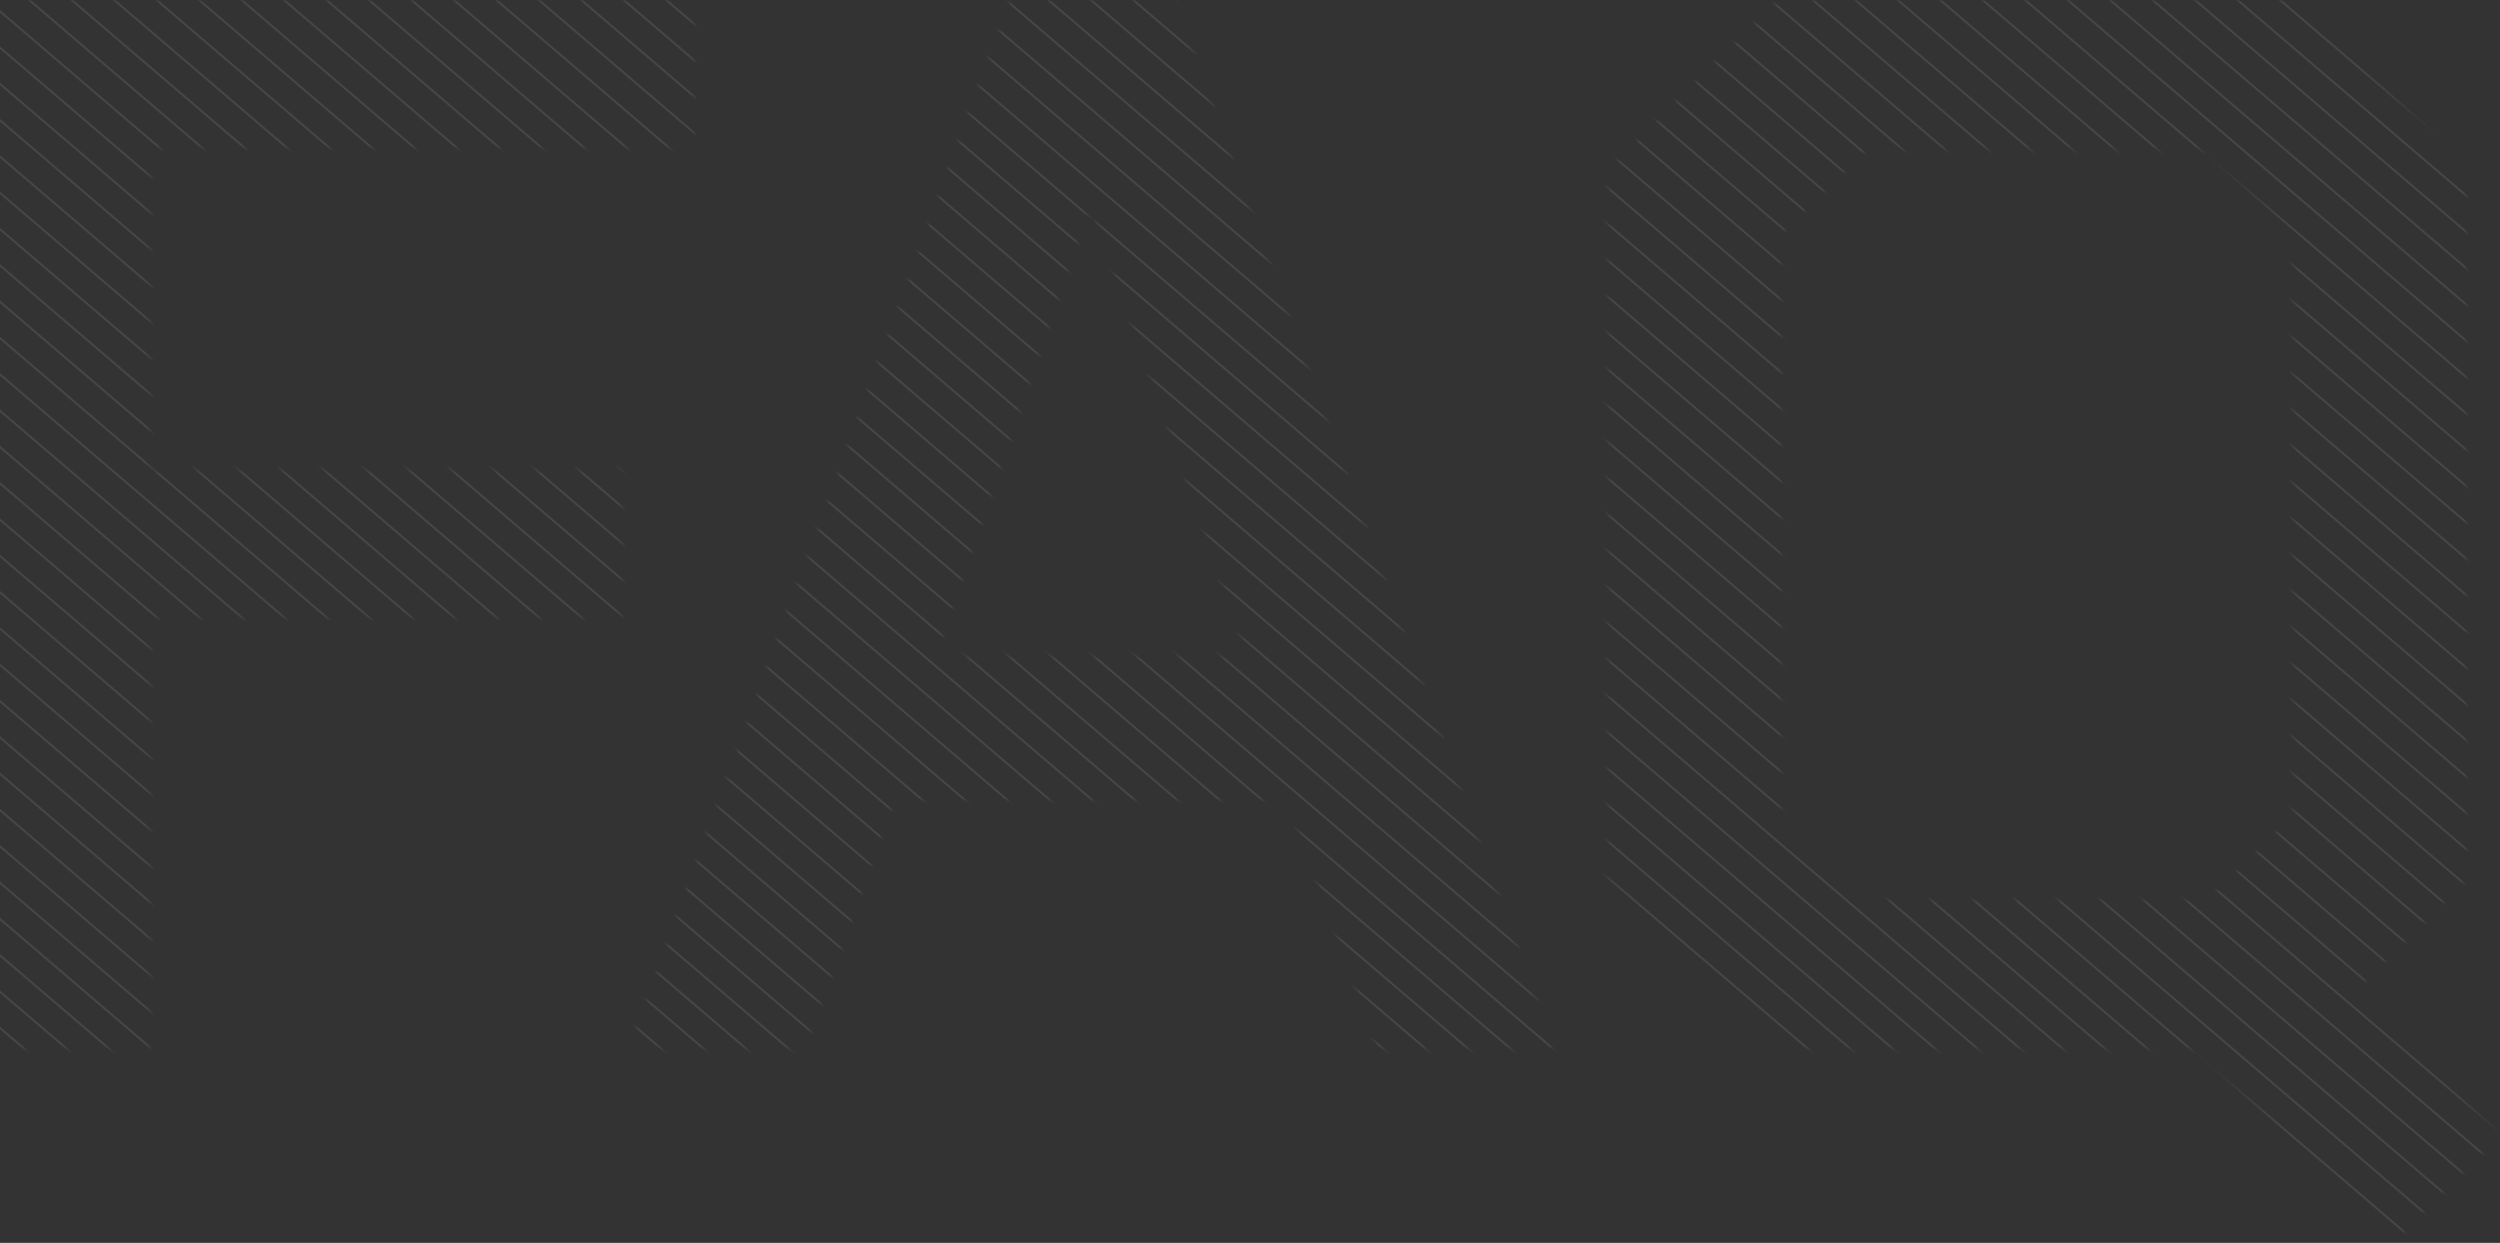 <?xml version="1.0" encoding="UTF-8"?> <svg xmlns="http://www.w3.org/2000/svg" width="525" height="261" fill="none"><rect width="100%" height="100%" fill="#333333" stroke="none"/> <g opacity=".48"> <mask id="a" style="mask-type:alpha" maskUnits="userSpaceOnUse" x="-5" y="0" width="530" height="261"> <path d="M-5 0h150.821v31.169H31.601v67.375h99.075v31.169H31.601v90.673H-5V0zM211.977 0h34.708l79.828 220.386h-37.232l-18.932-52.263h-82.351l-18.932 52.263h-37.232L211.977 0zm49.853 137.584-32.499-93.192h-.631l-31.868 93.192h64.998zM525 238.647 502.598 261l-41.018-40.614h-88.347l-35.655-35.577V35.577L373.233 0h109.171l35.654 35.577v149.232l-23.033 22.984L525 238.647zm-61.527-49.745 17.985-17.631V49.115l-17.985-17.631h-71.309l-17.985 17.63v122.157l17.985 17.631h71.309z" fill="#fff"></path> </mask> <g opacity=".2" stroke="#fff" stroke-width=".423" mask="url(#a)"> <path d="m415.192-62 384.111 328.418M406.276-62l384.111 328.418M397.355-62l384.111 328.418M388.44-62l384.111 328.418M379.519-62l384.116 328.418M370.603-62l384.11 328.418M361.688-62l384.111 328.418M352.767-62l384.11 328.418M343.851-62l384.11 328.418M334.93-62l384.11 328.418M326.014-62l384.11 328.418M317.093-62 701.21 266.418M308.177-62l384.11 328.418M299.256-62l384.117 328.418M290.34-62l384.11 328.418M281.425-62l384.11 328.418M272.504-62l384.109 328.418M263.587-62l384.112 328.418M254.668-62l384.115 328.418M245.75-62l384.111 328.418M236.832-62l384.114 328.418M227.915-62l384.11 328.418M218.997-62 603.11 266.418M210.078-62l384.109 328.418M201.16-62l384.113 328.418M192.242-62l384.115 328.418M183.324-62l384.111 328.418M174.406-62 558.52 266.418M165.488-62l384.111 328.418M156.57-62l384.113 328.418M147.652-62l384.11 328.418M138.733-62l384.113 328.418M129.815-62 513.93 266.418M120.898-62 505.01 266.418M111.979-62l384.115 328.418M103.062-62l384.111 328.418M94.144-62l384.114 328.418M85.226-62l384.11 328.418M76.308-62 460.42 266.418M67.39-62 451.5 266.418M58.473-62l384.111 328.418M49.554-62l384.114 328.418M40.636-62l384.11 328.418M31.718-62 415.83 266.418M22.8-62l384.11 328.418M13.882-62l384.112 328.418M4.964-62l384.109 328.418M-3.954-62l384.112 328.418M-12.872-62l384.114 328.418M-21.79-62l384.111 328.418M-30.709-62l384.114 328.418M-39.626-62l384.11 328.418M-48.545-62l384.113 328.418M-57.462-62l384.109 328.418M-66.38-62 317.73 266.418M-75.299-62l384.115 328.418M-84.216-62l384.111 328.418M-93.135-62 290.98 266.418M-102.052-62l384.11 328.418M-110.971-62l384.113 328.418M-119.889-62l384.112 328.418M-128.807-62l384.112 328.418M-137.725-62l384.112 328.418M-146.643-62l384.112 328.418M-155.561-62l384.112 328.418M-164.479-62l384.112 328.418M-173.396-62l384.111 328.418M-182.314-62l384.111 328.418M-191.232-62l384.111 328.418M-200.15-62l384.111 328.418M-209.068-62l384.111 328.418M-217.986-62l384.112 328.418M-226.904-62l384.112 328.418M-235.823-62l384.112 328.418M-244.74-62l384.112 328.418M-253.658-62l384.112 328.418M-262.577-62l384.112 328.418M-271.495-62l384.112 328.418M-280.413-62l384.112 328.418M-289.33-62 94.782 266.418M-298.249-62 85.863 266.418M-307.167-62 76.945 266.418M-316.085-62 68.027 266.418M-325.003-62 59.109 266.418M-333.921-62 50.191 266.418M-342.839-62 41.273 266.418M-351.757-62 32.355 266.418M-360.675-62 23.437 266.418M-369.593-62 14.519 266.418M-378.511-62 5.601 266.418"></path> </g> </g> </svg> 